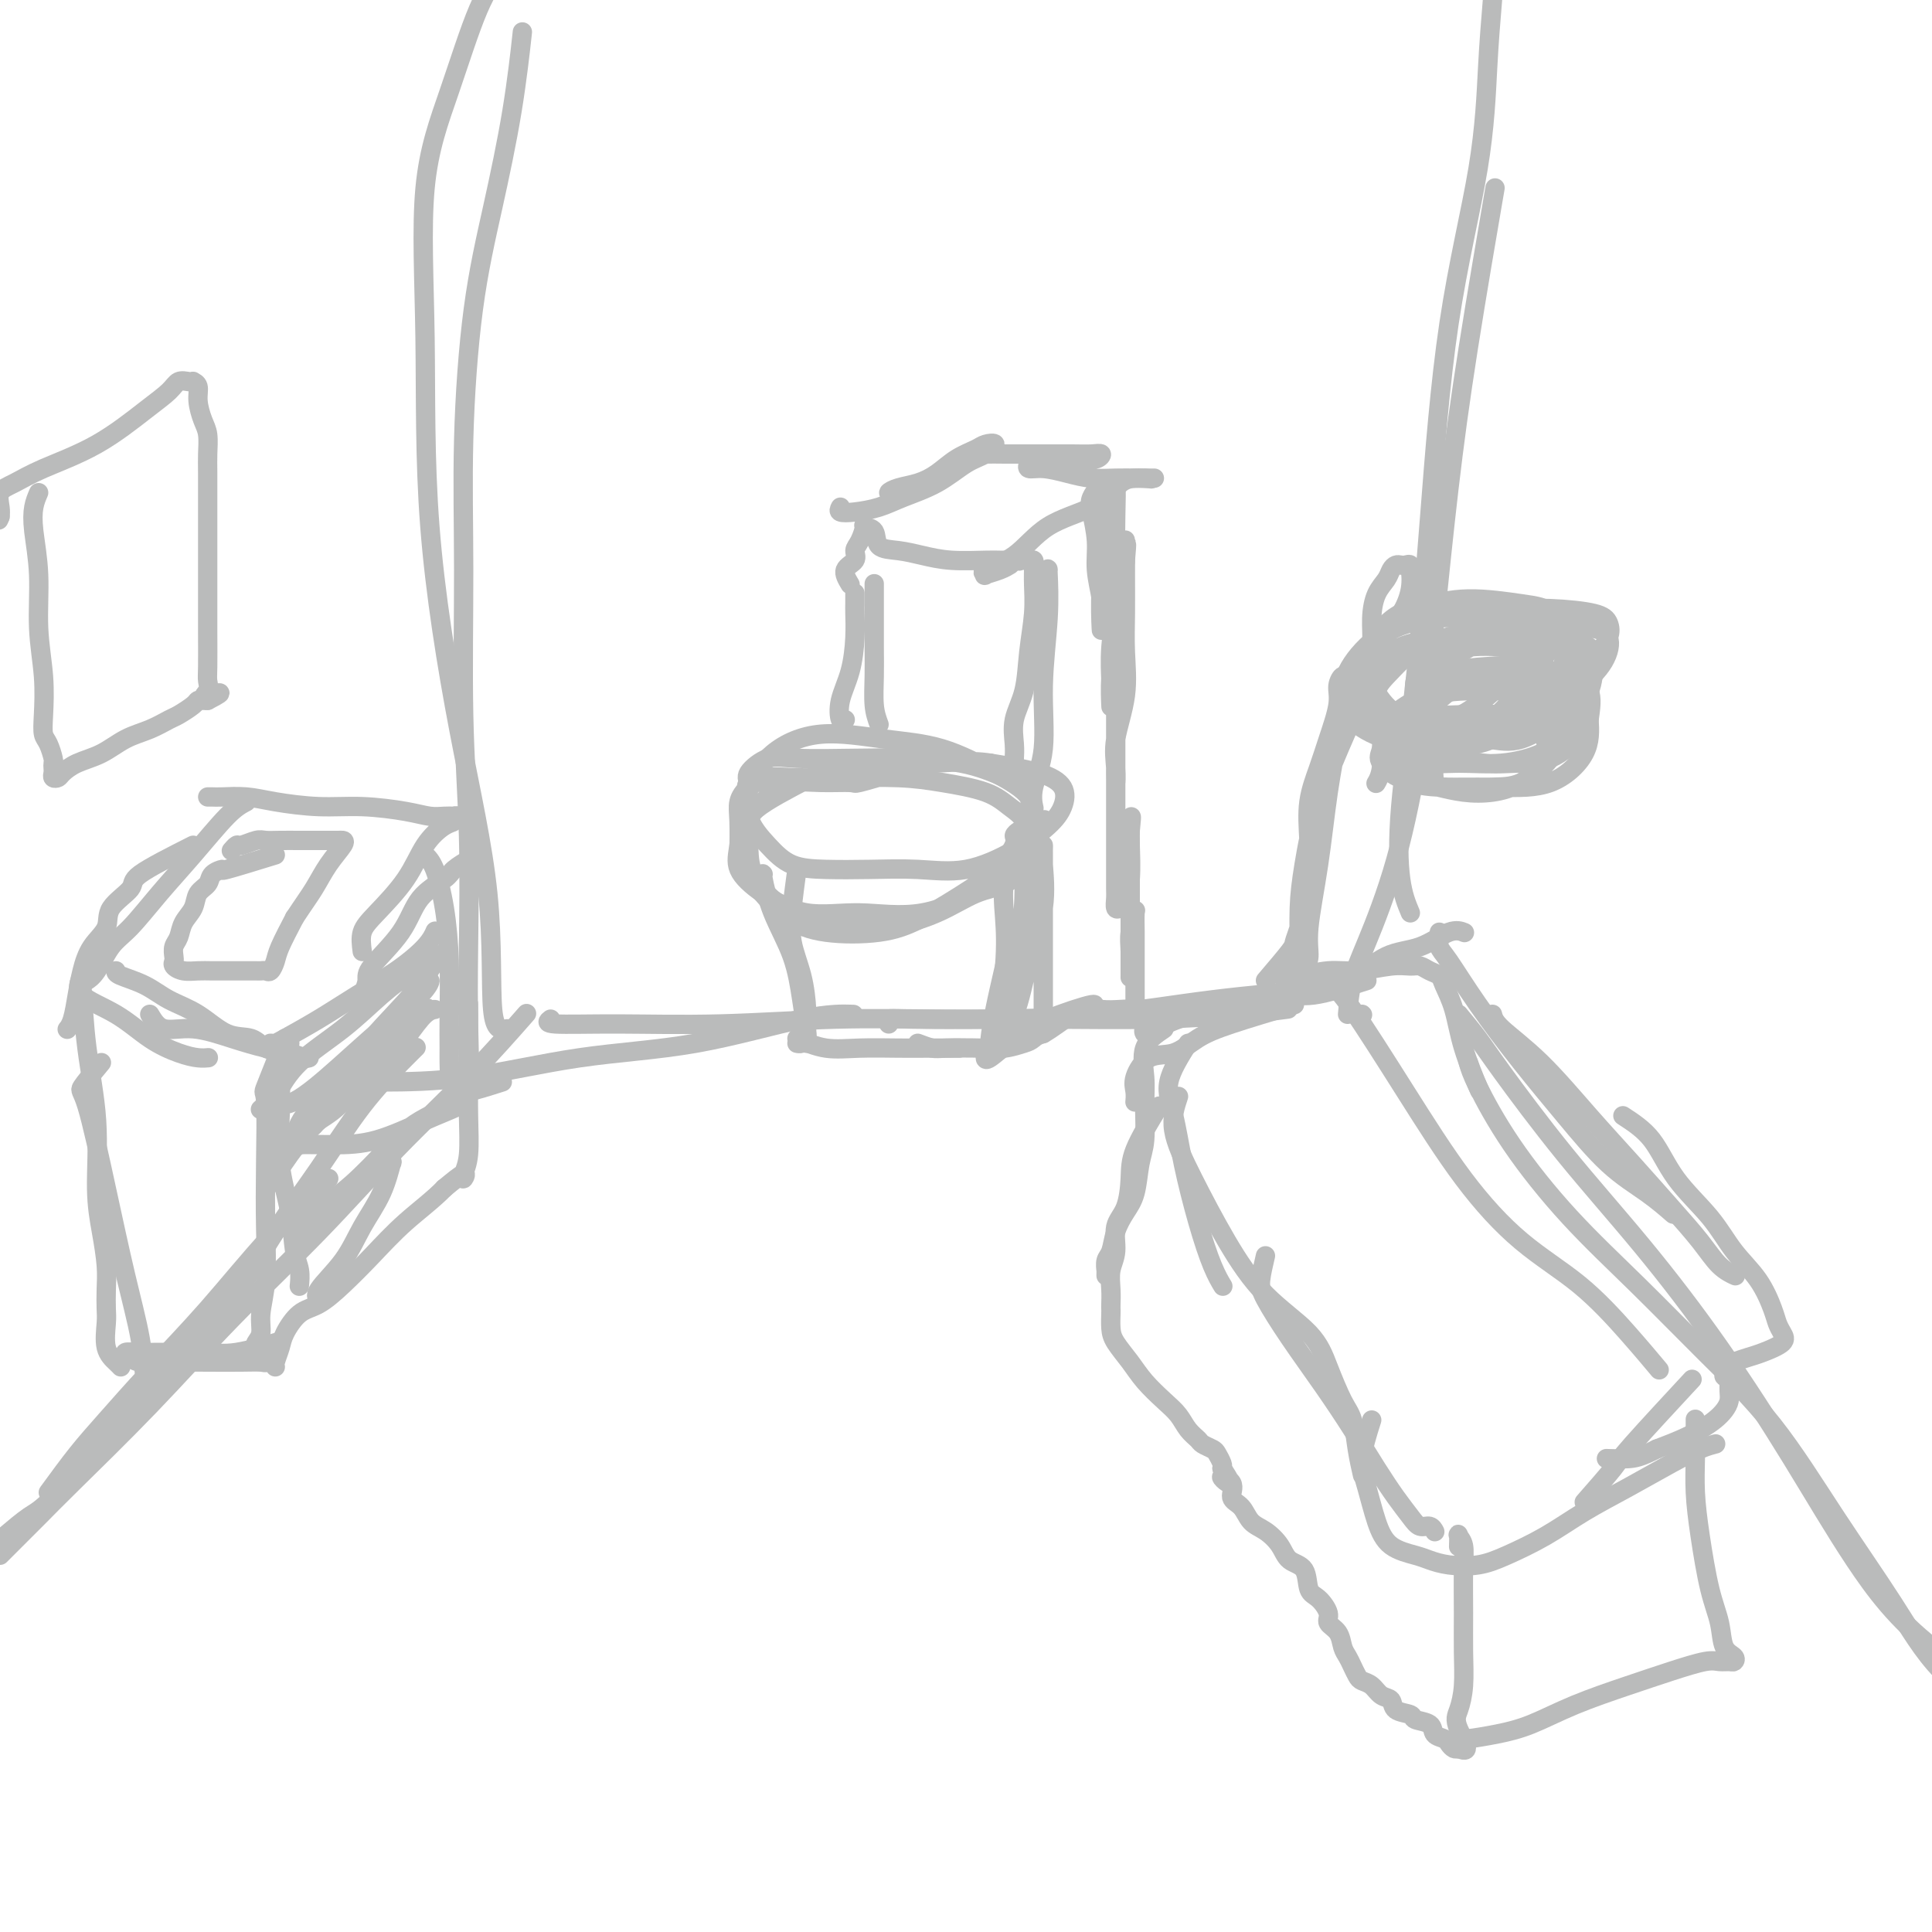 <svg viewBox='0 0 400 400' version='1.1' xmlns='http://www.w3.org/2000/svg' xmlns:xlink='http://www.w3.org/1999/xlink'><g fill='none' stroke='rgb(186,187,187)' stroke-width='4' stroke-linecap='round' stroke-linejoin='round'><path d='M10,309c2.054,-2.813 4.108,-5.625 6,-8c1.892,-2.375 3.622,-4.312 6,-7c2.378,-2.688 5.402,-6.126 9,-10c3.598,-3.874 7.768,-8.183 12,-13c4.232,-4.817 8.524,-10.143 13,-15c4.476,-4.857 9.136,-9.245 11,-11c1.864,-1.755 0.932,-0.878 0,0'/><path d='M1,318c1.827,-1.542 3.655,-3.084 5,-4c1.345,-0.916 2.208,-1.205 5,-4c2.792,-2.795 7.514,-8.096 12,-13c4.486,-4.904 8.738,-9.410 13,-14c4.262,-4.590 8.535,-9.264 12,-14c3.465,-4.736 6.123,-9.536 9,-14c2.877,-4.464 5.973,-8.594 9,-13c3.027,-4.406 5.987,-9.088 9,-13c3.013,-3.912 6.080,-7.053 8,-9c1.920,-1.947 2.691,-2.699 3,-3c0.309,-0.301 0.154,-0.150 0,0'/><path d='M0,322c2.968,-2.959 5.935,-5.918 8,-8c2.065,-2.082 3.227,-3.289 7,-7c3.773,-3.711 10.155,-9.928 16,-16c5.845,-6.072 11.151,-12.000 17,-18c5.849,-6.000 12.241,-12.072 18,-18c5.759,-5.928 10.884,-11.713 16,-17c5.116,-5.287 10.224,-10.077 15,-15c4.776,-4.923 9.222,-9.978 11,-12c1.778,-2.022 0.889,-1.011 0,0'/><path d='M71,224c1.494,-0.002 2.988,-0.003 4,0c1.012,0.003 1.541,0.011 5,0c3.459,-0.011 9.849,-0.041 17,-1c7.151,-0.959 15.063,-2.845 23,-4c7.937,-1.155 15.901,-1.578 24,-3c8.099,-1.422 16.334,-3.845 22,-5c5.666,-1.155 8.762,-1.044 10,-1c1.238,0.044 0.619,0.022 0,0'/><path d='M114,211c-0.570,0.431 -1.139,0.862 1,1c2.139,0.138 6.987,-0.016 13,0c6.013,0.016 13.190,0.201 21,0c7.810,-0.201 16.252,-0.789 24,-1c7.748,-0.211 14.802,-0.046 22,0c7.198,0.046 14.539,-0.026 22,0c7.461,0.026 15.041,0.151 22,0c6.959,-0.151 13.297,-0.579 18,-1c4.703,-0.421 7.772,-0.835 9,-1c1.228,-0.165 0.614,-0.083 0,0'/><path d='M184,212c-0.191,-0.420 -0.381,-0.840 0,-1c0.381,-0.160 1.335,-0.061 5,0c3.665,0.061 10.043,0.083 17,0c6.957,-0.083 14.494,-0.270 22,-1c7.506,-0.730 14.982,-2.004 23,-3c8.018,-0.996 16.576,-1.713 20,-2c3.424,-0.287 1.712,-0.143 0,0'/><path d='M275,202c0.226,0.673 0.453,1.346 1,2c0.547,0.654 1.416,1.290 4,5c2.584,3.710 6.885,10.496 11,17c4.115,6.504 8.046,12.728 12,18c3.954,5.272 7.933,9.592 12,13c4.067,3.408 8.224,5.903 12,9c3.776,3.097 7.170,6.795 10,10c2.830,3.205 5.094,5.916 6,7c0.906,1.084 0.453,0.542 0,0'/><path d='M304,220c0.327,1.120 0.654,2.239 2,5c1.346,2.761 3.712,7.162 7,12c3.288,4.838 7.497,10.112 12,15c4.503,4.888 9.300,9.389 14,14c4.700,4.611 9.303,9.331 14,14c4.697,4.669 9.490,9.288 14,15c4.510,5.712 8.739,12.519 13,19c4.261,6.481 8.553,12.637 12,18c3.447,5.363 6.048,9.932 10,14c3.952,4.068 9.256,7.634 12,10c2.744,2.366 2.927,3.533 3,4c0.073,0.467 0.037,0.233 0,0'/><path d='M302,210c1.416,1.717 2.833,3.434 4,5c1.167,1.566 2.085,2.982 5,7c2.915,4.018 7.828,10.639 13,17c5.172,6.361 10.605,12.462 16,19c5.395,6.538 10.752,13.512 16,21c5.248,7.488 10.386,15.489 15,23c4.614,7.511 8.703,14.532 13,21c4.297,6.468 8.801,12.383 16,18c7.199,5.617 17.092,10.935 21,15c3.908,4.065 1.831,6.876 1,8c-0.831,1.124 -0.415,0.562 0,0'/><path d='M279,210c0.230,-2.415 0.459,-4.829 1,-7c0.541,-2.171 1.393,-4.097 3,-8c1.607,-3.903 3.968,-9.782 6,-17c2.032,-7.218 3.736,-15.774 5,-24c1.264,-8.226 2.087,-16.121 3,-25c0.913,-8.879 1.915,-18.741 3,-28c1.085,-9.259 2.254,-17.916 4,-29c1.746,-11.084 4.070,-24.595 5,-30c0.930,-5.405 0.465,-2.702 0,0'/><path d='M292,189c-0.773,-1.844 -1.546,-3.687 -2,-7c-0.454,-3.313 -0.588,-8.095 0,-15c0.588,-6.905 1.898,-15.934 3,-26c1.102,-10.066 1.997,-21.168 3,-34c1.003,-12.832 2.115,-27.395 4,-40c1.885,-12.605 4.544,-23.253 6,-32c1.456,-8.747 1.710,-15.592 2,-21c0.290,-5.408 0.617,-9.379 1,-14c0.383,-4.621 0.824,-9.892 1,-12c0.176,-2.108 0.088,-1.054 0,0'/><path d='M104,224c-2.958,0.942 -5.916,1.884 -7,2c-1.084,0.116 -0.294,-0.594 0,-3c0.294,-2.406 0.093,-6.508 0,-11c-0.093,-4.492 -0.079,-9.376 0,-16c0.079,-6.624 0.222,-14.990 0,-23c-0.222,-8.010 -0.808,-15.665 -1,-25c-0.192,-9.335 0.010,-20.351 0,-30c-0.010,-9.649 -0.234,-17.933 0,-27c0.234,-9.067 0.925,-18.919 2,-27c1.075,-8.081 2.536,-14.393 4,-21c1.464,-6.607 2.933,-13.510 4,-20c1.067,-6.490 1.734,-12.569 2,-15c0.266,-2.431 0.133,-1.216 0,0'/><path d='M105,213c-1.290,0.268 -2.579,0.536 -3,-4c-0.421,-4.536 0.027,-13.874 -1,-24c-1.027,-10.126 -3.529,-21.038 -6,-34c-2.471,-12.962 -4.910,-27.974 -6,-42c-1.090,-14.026 -0.831,-27.065 -1,-39c-0.169,-11.935 -0.766,-22.764 0,-31c0.766,-8.236 2.896,-13.878 5,-20c2.104,-6.122 4.182,-12.725 6,-17c1.818,-4.275 3.377,-6.221 4,-7c0.623,-0.779 0.312,-0.389 0,0'/><path d='M185,160c-2.873,0.848 -5.745,1.696 -7,2c-1.255,0.304 -0.892,0.062 -2,0c-1.108,-0.062 -3.688,0.054 -6,0c-2.312,-0.054 -4.357,-0.277 -6,0c-1.643,0.277 -2.885,1.054 -4,2c-1.115,0.946 -2.103,2.059 -3,3c-0.897,0.941 -1.702,1.708 -2,3c-0.298,1.292 -0.087,3.110 0,5c0.087,1.890 0.052,3.853 1,6c0.948,2.147 2.880,4.476 5,6c2.120,1.524 4.428,2.241 7,3c2.572,0.759 5.409,1.561 8,2c2.591,0.439 4.935,0.515 8,0c3.065,-0.515 6.850,-1.622 10,-3c3.150,-1.378 5.667,-3.029 8,-4c2.333,-0.971 4.484,-1.264 6,-2c1.516,-0.736 2.398,-1.915 3,-3c0.602,-1.085 0.924,-2.076 1,-3c0.076,-0.924 -0.094,-1.781 0,-3c0.094,-1.219 0.453,-2.800 0,-4c-0.453,-1.200 -1.719,-2.020 -3,-3c-1.281,-0.980 -2.576,-2.118 -5,-3c-2.424,-0.882 -5.978,-1.506 -9,-2c-3.022,-0.494 -5.513,-0.859 -9,-1c-3.487,-0.141 -7.972,-0.057 -12,0c-4.028,0.057 -7.601,0.088 -10,0c-2.399,-0.088 -3.623,-0.294 -5,0c-1.377,0.294 -2.905,1.089 -4,2c-1.095,0.911 -1.756,1.938 -2,3c-0.244,1.062 -0.070,2.161 0,4c0.070,1.839 0.035,4.420 0,7'/><path d='M153,177c0.632,2.970 2.212,4.895 4,7c1.788,2.105 3.785,4.392 6,6c2.215,1.608 4.647,2.539 8,3c3.353,0.461 7.627,0.453 11,0c3.373,-0.453 5.845,-1.352 9,-3c3.155,-1.648 6.992,-4.044 10,-6c3.008,-1.956 5.186,-3.471 7,-5c1.814,-1.529 3.265,-3.071 4,-5c0.735,-1.929 0.755,-4.244 1,-6c0.245,-1.756 0.715,-2.954 0,-4c-0.715,-1.046 -2.617,-1.940 -5,-3c-2.383,-1.060 -5.248,-2.287 -9,-3c-3.752,-0.713 -8.390,-0.914 -12,-1c-3.610,-0.086 -6.192,-0.059 -10,0c-3.808,0.059 -8.841,0.149 -12,0c-3.159,-0.149 -4.443,-0.536 -6,0c-1.557,0.536 -3.388,1.996 -4,3c-0.612,1.004 -0.005,1.551 0,3c0.005,1.449 -0.593,3.800 0,6c0.593,2.200 2.377,4.249 4,6c1.623,1.751 3.083,3.204 5,4c1.917,0.796 4.289,0.934 7,1c2.711,0.066 5.762,0.058 9,0c3.238,-0.058 6.664,-0.167 10,0c3.336,0.167 6.581,0.610 10,0c3.419,-0.610 7.010,-2.275 10,-4c2.990,-1.725 5.379,-3.512 7,-5c1.621,-1.488 2.476,-2.677 3,-4c0.524,-1.323 0.718,-2.779 0,-4c-0.718,-1.221 -2.348,-2.206 -5,-3c-2.652,-0.794 -6.326,-1.397 -10,-2'/><path d='M205,158c-4.529,-0.713 -8.351,0.006 -13,0c-4.649,-0.006 -10.125,-0.737 -15,0c-4.875,0.737 -9.151,2.940 -13,5c-3.849,2.060 -7.272,3.975 -9,6c-1.728,2.025 -1.759,4.159 -2,6c-0.241,1.841 -0.690,3.387 0,5c0.690,1.613 2.518,3.292 5,5c2.482,1.708 5.616,3.444 9,4c3.384,0.556 7.018,-0.069 11,0c3.982,0.069 8.311,0.830 13,0c4.689,-0.830 9.736,-3.252 13,-6c3.264,-2.748 4.745,-5.822 6,-8c1.255,-2.178 2.285,-3.461 3,-5c0.715,-1.539 1.115,-3.333 0,-5c-1.115,-1.667 -3.746,-3.208 -7,-5c-3.254,-1.792 -7.132,-3.835 -11,-5c-3.868,-1.165 -7.727,-1.453 -12,-2c-4.273,-0.547 -8.960,-1.353 -13,-1c-4.040,0.353 -7.434,1.864 -10,4c-2.566,2.136 -4.305,4.896 -5,6c-0.695,1.104 -0.348,0.552 0,0'/><path d='M158,181c-0.119,-0.156 -0.238,-0.312 0,1c0.238,1.312 0.834,4.093 2,7c1.166,2.907 2.901,5.942 4,9c1.099,3.058 1.563,6.139 2,9c0.437,2.861 0.849,5.501 1,7c0.151,1.499 0.043,1.857 0,2c-0.043,0.143 -0.022,0.072 0,0'/><path d='M165,180c-0.370,2.752 -0.740,5.503 -1,8c-0.260,2.497 -0.409,4.738 0,7c0.409,2.262 1.375,4.543 2,7c0.625,2.457 0.910,5.089 1,7c0.090,1.911 -0.015,3.100 0,4c0.015,0.900 0.148,1.509 0,2c-0.148,0.491 -0.578,0.863 -1,1c-0.422,0.137 -0.835,0.039 -1,0c-0.165,-0.039 -0.083,-0.020 0,0'/><path d='M165,215c1.950,0.845 3.900,1.691 6,2c2.100,0.309 4.350,0.083 7,0c2.650,-0.083 5.700,-0.022 8,0c2.300,0.022 3.850,0.006 6,0c2.150,-0.006 4.900,-0.002 6,0c1.100,0.002 0.550,0.001 0,0'/><path d='M190,216c1.108,0.421 2.216,0.842 3,1c0.784,0.158 1.245,0.055 3,0c1.755,-0.055 4.803,-0.060 7,0c2.197,0.060 3.541,0.186 5,0c1.459,-0.186 3.032,-0.684 4,-1c0.968,-0.316 1.331,-0.451 2,-1c0.669,-0.549 1.643,-1.514 2,-2c0.357,-0.486 0.096,-0.493 0,-1c-0.096,-0.507 -0.026,-1.513 0,-2c0.026,-0.487 0.007,-0.455 0,-1c-0.007,-0.545 -0.002,-1.668 0,-3c0.002,-1.332 0.001,-2.874 0,-5c-0.001,-2.126 -0.000,-4.837 0,-7c0.000,-2.163 0.000,-3.778 0,-6c-0.000,-2.222 -0.001,-5.050 0,-7c0.001,-1.950 0.003,-3.023 0,-4c-0.003,-0.977 -0.010,-1.859 0,-2c0.010,-0.141 0.037,0.460 0,1c-0.037,0.540 -0.140,1.019 0,3c0.140,1.981 0.521,5.464 0,9c-0.521,3.536 -1.943,7.127 -3,11c-1.057,3.873 -1.748,8.029 -3,11c-1.252,2.971 -3.065,4.756 -4,6c-0.935,1.244 -0.991,1.947 -1,2c-0.009,0.053 0.028,-0.542 0,-1c-0.028,-0.458 -0.123,-0.777 0,-2c0.123,-1.223 0.464,-3.349 1,-6c0.536,-2.651 1.268,-5.825 2,-9'/><path d='M208,200c0.343,-4.361 0.200,-7.263 0,-10c-0.200,-2.737 -0.456,-5.310 0,-8c0.456,-2.690 1.625,-5.498 2,-7c0.375,-1.502 -0.042,-1.698 0,-2c0.042,-0.302 0.544,-0.710 1,-1c0.456,-0.290 0.864,-0.461 1,0c0.136,0.461 -0.002,1.554 0,4c0.002,2.446 0.143,6.246 0,10c-0.143,3.754 -0.571,7.462 -1,11c-0.429,3.538 -0.858,6.905 -1,9c-0.142,2.095 0.004,2.917 0,4c-0.004,1.083 -0.157,2.425 0,1c0.157,-1.425 0.624,-5.619 1,-9c0.376,-3.381 0.662,-5.950 1,-9c0.338,-3.050 0.730,-6.580 1,-10c0.270,-3.420 0.419,-6.728 1,-9c0.581,-2.272 1.595,-3.506 2,-4c0.405,-0.494 0.203,-0.247 0,0'/><path d='M175,149c-0.370,0.318 -0.740,0.636 -1,0c-0.260,-0.636 -0.409,-2.225 0,-4c0.409,-1.775 1.378,-3.737 2,-6c0.622,-2.263 0.899,-4.827 1,-7c0.101,-2.173 0.027,-3.953 0,-5c-0.027,-1.047 -0.007,-1.359 0,-2c0.007,-0.641 0.002,-1.612 0,-2c-0.002,-0.388 -0.001,-0.194 0,0'/><path d='M182,150c-0.423,-1.144 -0.845,-2.288 -1,-4c-0.155,-1.712 -0.041,-3.993 0,-6c0.041,-2.007 0.011,-3.739 0,-6c-0.011,-2.261 -0.003,-5.049 0,-7c0.003,-1.951 0.001,-3.064 0,-4c-0.001,-0.936 -0.000,-1.696 0,-2c0.000,-0.304 0.000,-0.152 0,0'/><path d='M176,121c-0.655,-1.092 -1.310,-2.185 -1,-3c0.310,-0.815 1.584,-1.353 2,-2c0.416,-0.647 -0.025,-1.402 0,-2c0.025,-0.598 0.515,-1.040 1,-2c0.485,-0.960 0.964,-2.440 1,-3c0.036,-0.560 -0.372,-0.200 0,0c0.372,0.200 1.524,0.239 2,1c0.476,0.761 0.277,2.242 1,3c0.723,0.758 2.366,0.791 4,1c1.634,0.209 3.257,0.592 5,1c1.743,0.408 3.606,0.841 6,1c2.394,0.159 5.318,0.042 7,0c1.682,-0.042 2.123,-0.011 3,0c0.877,0.011 2.192,0.003 3,0c0.808,-0.003 1.109,-0.001 1,0c-0.109,0.001 -0.627,0.000 -1,0c-0.373,-0.000 -0.600,-0.000 -1,0c-0.400,0.000 -0.971,0.000 -1,0c-0.029,-0.000 0.486,-0.000 1,0'/><path d='M209,116c3.675,0.310 1.363,0.086 1,0c-0.363,-0.086 1.223,-0.035 2,0c0.777,0.035 0.744,0.055 1,0c0.256,-0.055 0.802,-0.184 1,0c0.198,0.184 0.050,0.682 0,1c-0.050,0.318 -0.001,0.457 0,1c0.001,0.543 -0.046,1.491 0,3c0.046,1.509 0.184,3.580 0,6c-0.184,2.420 -0.690,5.191 -1,8c-0.310,2.809 -0.423,5.656 -1,8c-0.577,2.344 -1.619,4.183 -2,6c-0.381,1.817 -0.102,3.611 0,5c0.102,1.389 0.028,2.374 0,3c-0.028,0.626 -0.008,0.893 0,1c0.008,0.107 0.004,0.053 0,0'/><path d='M217,118c-0.035,-0.262 -0.069,-0.525 0,1c0.069,1.525 0.243,4.836 0,9c-0.243,4.164 -0.902,9.179 -1,14c-0.098,4.821 0.366,9.447 0,13c-0.366,3.553 -1.560,6.034 -2,8c-0.440,1.966 -0.126,3.419 0,4c0.126,0.581 0.063,0.291 0,0'/><path d='M174,105c-0.216,0.404 -0.433,0.808 0,1c0.433,0.192 1.515,0.171 3,0c1.485,-0.171 3.373,-0.492 5,-1c1.627,-0.508 2.991,-1.201 5,-2c2.009,-0.799 4.661,-1.703 7,-3c2.339,-1.297 4.363,-2.986 6,-4c1.637,-1.014 2.886,-1.353 4,-2c1.114,-0.647 2.094,-1.604 2,-2c-0.094,-0.396 -1.263,-0.233 -2,0c-0.737,0.233 -1.044,0.534 -2,1c-0.956,0.466 -2.562,1.095 -4,2c-1.438,0.905 -2.708,2.085 -4,3c-1.292,0.915 -2.607,1.564 -4,2c-1.393,0.436 -2.863,0.659 -4,1c-1.137,0.341 -1.940,0.798 -2,1c-0.060,0.202 0.623,0.147 2,0c1.377,-0.147 3.448,-0.386 5,-1c1.552,-0.614 2.586,-1.604 3,-2c0.414,-0.396 0.207,-0.198 0,0'/><path d='M204,93c-0.441,0.423 -0.883,0.845 -1,1c-0.117,0.155 0.089,0.041 1,0c0.911,-0.041 2.526,-0.011 4,0c1.474,0.011 2.805,0.002 4,0c1.195,-0.002 2.252,0.003 4,0c1.748,-0.003 4.187,-0.015 6,0c1.813,0.015 2.998,0.055 4,0c1.002,-0.055 1.819,-0.207 2,0c0.181,0.207 -0.273,0.774 -1,1c-0.727,0.226 -1.725,0.112 -3,0c-1.275,-0.112 -2.827,-0.222 -4,0c-1.173,0.222 -1.967,0.777 -3,1c-1.033,0.223 -2.304,0.115 -3,0c-0.696,-0.115 -0.817,-0.237 -1,0c-0.183,0.237 -0.430,0.834 0,1c0.430,0.166 1.536,-0.099 3,0c1.464,0.099 3.285,0.562 5,1c1.715,0.438 3.324,0.849 5,1c1.676,0.151 3.420,0.040 5,0c1.580,-0.040 2.995,-0.011 4,0c1.005,0.011 1.601,0.003 2,0c0.399,-0.003 0.602,-0.001 1,0c0.398,0.001 0.992,0.000 1,0c0.008,-0.000 -0.569,-0.000 -1,0c-0.431,0.000 -0.715,0.000 -1,0'/><path d='M237,99c3.300,0.396 0.048,-0.112 -2,0c-2.048,0.112 -2.894,0.846 -4,2c-1.106,1.154 -2.474,2.730 -5,4c-2.526,1.270 -6.210,2.236 -9,4c-2.790,1.764 -4.686,4.326 -7,6c-2.314,1.674 -5.047,2.459 -6,3c-0.953,0.541 -0.125,0.838 0,1c0.125,0.162 -0.451,0.188 0,0c0.451,-0.188 1.929,-0.589 3,-1c1.071,-0.411 1.735,-0.832 2,-1c0.265,-0.168 0.133,-0.084 0,0'/><path d='M228,100c-0.813,1.073 -1.626,2.146 -2,3c-0.374,0.854 -0.311,1.489 0,3c0.311,1.511 0.868,3.898 1,6c0.132,2.102 -0.160,3.918 0,6c0.160,2.082 0.774,4.429 1,6c0.226,1.571 0.065,2.366 0,3c-0.065,0.634 -0.032,1.108 0,2c0.032,0.892 0.064,2.203 0,1c-0.064,-1.203 -0.224,-4.920 0,-8c0.224,-3.080 0.831,-5.523 1,-8c0.169,-2.477 -0.098,-4.988 0,-7c0.098,-2.012 0.563,-3.526 1,-5c0.437,-1.474 0.845,-2.907 1,-2c0.155,0.907 0.056,4.153 0,7c-0.056,2.847 -0.068,5.294 0,8c0.068,2.706 0.214,5.672 0,9c-0.214,3.328 -0.790,7.019 -1,10c-0.210,2.981 -0.053,5.252 0,7c0.053,1.748 0.003,2.974 0,4c-0.003,1.026 0.041,1.852 0,1c-0.041,-0.852 -0.166,-3.383 0,-6c0.166,-2.617 0.621,-5.320 1,-8c0.379,-2.680 0.680,-5.337 1,-8c0.320,-2.663 0.660,-5.331 1,-8'/><path d='M233,116c0.464,-5.019 0.124,-3.066 0,-3c-0.124,0.066 -0.031,-1.753 0,-1c0.031,0.753 0.001,4.080 0,7c-0.001,2.920 0.028,5.435 0,8c-0.028,2.565 -0.113,5.182 0,8c0.113,2.818 0.422,5.837 0,9c-0.422,3.163 -1.577,6.469 -2,9c-0.423,2.531 -0.113,4.287 0,6c0.113,1.713 0.030,3.383 0,3c-0.030,-0.383 -0.008,-2.819 0,-5c0.008,-2.181 0.002,-4.106 0,-6c-0.002,-1.894 -0.001,-3.756 0,-5c0.001,-1.244 0.000,-1.871 0,-2c-0.000,-0.129 -0.000,0.241 0,1c0.000,0.759 0.000,1.906 0,4c-0.000,2.094 -0.000,5.135 0,8c0.000,2.865 0.000,5.554 0,8c-0.000,2.446 -0.001,4.649 0,7c0.001,2.351 0.003,4.851 0,7c-0.003,2.149 -0.012,3.949 0,5c0.012,1.051 0.046,1.355 0,2c-0.046,0.645 -0.170,1.631 0,2c0.170,0.369 0.634,0.121 1,0c0.366,-0.121 0.634,-0.115 1,-1c0.366,-0.885 0.830,-2.660 1,-5c0.170,-2.340 0.046,-5.245 0,-7c-0.046,-1.755 -0.013,-2.358 0,-3c0.013,-0.642 0.007,-1.321 0,-2'/><path d='M234,170c0.464,-2.398 0.124,0.607 0,2c-0.124,1.393 -0.033,1.173 0,3c0.033,1.827 0.009,5.700 0,9c-0.009,3.300 -0.002,6.027 0,8c0.002,1.973 0.001,3.192 0,5c-0.001,1.808 -0.001,4.204 0,5c0.001,0.796 0.004,-0.007 0,0c-0.004,0.007 -0.015,0.825 0,0c0.015,-0.825 0.057,-3.295 0,-5c-0.057,-1.705 -0.211,-2.647 0,-4c0.211,-1.353 0.789,-3.116 1,-4c0.211,-0.884 0.057,-0.888 0,0c-0.057,0.888 -0.015,2.670 0,4c0.015,1.330 0.003,2.210 0,4c-0.003,1.790 0.001,4.490 0,6c-0.001,1.510 -0.009,1.830 0,3c0.009,1.170 0.033,3.190 0,4c-0.033,0.810 -0.124,0.411 0,0c0.124,-0.411 0.463,-0.833 0,-1c-0.463,-0.167 -1.730,-0.077 -3,0c-1.270,0.077 -2.545,0.141 -4,0c-1.455,-0.141 -3.092,-0.488 -5,0c-1.908,0.488 -4.089,1.811 -6,3c-1.911,1.189 -3.553,2.243 -5,3c-1.447,0.757 -2.699,1.216 -2,1c0.699,-0.216 3.350,-1.108 6,-2'/><path d='M216,214c1.845,-1.026 4.456,-3.091 6,-4c1.544,-0.909 2.021,-0.663 3,-1c0.979,-0.337 2.458,-1.257 1,-1c-1.458,0.257 -5.855,1.690 -9,3c-3.145,1.310 -5.039,2.495 -7,4c-1.961,1.505 -3.990,3.328 -5,4c-1.010,0.672 -1.003,0.192 -1,0c0.003,-0.192 0.001,-0.096 0,0'/><path d='M51,166c-1.069,0.554 -2.138,1.108 -4,3c-1.862,1.892 -4.519,5.123 -7,8c-2.481,2.877 -4.788,5.402 -7,8c-2.212,2.598 -4.330,5.271 -6,7c-1.670,1.729 -2.891,2.515 -4,4c-1.109,1.485 -2.106,3.669 -3,5c-0.894,1.331 -1.684,1.809 -2,2c-0.316,0.191 -0.158,0.096 0,0'/><path d='M40,175c-4.541,2.291 -9.083,4.583 -11,6c-1.917,1.417 -1.210,1.960 -2,3c-0.790,1.040 -3.076,2.576 -4,4c-0.924,1.424 -0.485,2.734 -1,4c-0.515,1.266 -1.984,2.486 -3,4c-1.016,1.514 -1.579,3.320 -2,5c-0.421,1.680 -0.701,3.234 -1,5c-0.299,1.766 -0.619,3.745 -1,5c-0.381,1.255 -0.823,1.787 -1,2c-0.177,0.213 -0.088,0.106 0,0'/><path d='M17,202c-0.622,1.367 -1.243,2.734 0,4c1.243,1.266 4.351,2.430 7,4c2.649,1.570 4.840,3.545 7,5c2.160,1.455 4.290,2.390 6,3c1.710,0.610 2.999,0.895 4,1c1.001,0.105 1.715,0.030 2,0c0.285,-0.030 0.143,-0.015 0,0'/><path d='M24,201c-0.030,0.271 -0.060,0.542 1,1c1.060,0.458 3.211,1.101 5,2c1.789,0.899 3.216,2.052 5,3c1.784,0.948 3.923,1.692 6,3c2.077,1.308 4.091,3.181 6,4c1.909,0.819 3.713,0.584 5,1c1.287,0.416 2.056,1.483 3,2c0.944,0.517 2.062,0.485 3,1c0.938,0.515 1.697,1.576 2,2c0.303,0.424 0.152,0.212 0,0'/><path d='M31,210c0.784,1.314 1.567,2.628 3,3c1.433,0.372 3.515,-0.198 6,0c2.485,0.198 5.374,1.163 8,2c2.626,0.837 4.991,1.545 7,2c2.009,0.455 3.662,0.658 5,1c1.338,0.342 2.360,0.823 3,1c0.640,0.177 0.897,0.051 1,0c0.103,-0.051 0.051,-0.025 0,0'/><path d='M56,216c0.358,0.024 0.716,0.048 1,0c0.284,-0.048 0.496,-0.169 2,-1c1.504,-0.831 4.302,-2.374 7,-4c2.698,-1.626 5.298,-3.336 8,-5c2.702,-1.664 5.508,-3.281 8,-5c2.492,-1.719 4.671,-3.540 6,-5c1.329,-1.460 1.808,-2.560 2,-3c0.192,-0.440 0.096,-0.220 0,0'/><path d='M75,206c0.469,-1.092 0.938,-2.183 1,-3c0.062,-0.817 -0.284,-1.359 1,-3c1.284,-1.641 4.197,-4.380 6,-7c1.803,-2.620 2.494,-5.119 4,-7c1.506,-1.881 3.826,-3.143 5,-4c1.174,-0.857 1.201,-1.308 2,-2c0.799,-0.692 2.371,-1.626 3,-2c0.629,-0.374 0.314,-0.187 0,0'/><path d='M75,197c-0.183,-1.401 -0.365,-2.803 0,-4c0.365,-1.197 1.279,-2.190 3,-4c1.721,-1.810 4.250,-4.436 6,-7c1.750,-2.564 2.722,-5.065 4,-7c1.278,-1.935 2.862,-3.303 4,-4c1.138,-0.697 1.830,-0.723 2,-1c0.170,-0.277 -0.183,-0.806 0,-1c0.183,-0.194 0.903,-0.055 1,0c0.097,0.055 -0.428,0.025 -1,0c-0.572,-0.025 -1.191,-0.044 -2,0c-0.809,0.044 -1.808,0.153 -3,0c-1.192,-0.153 -2.579,-0.567 -5,-1c-2.421,-0.433 -5.878,-0.887 -9,-1c-3.122,-0.113 -5.911,0.113 -9,0c-3.089,-0.113 -6.478,-0.566 -9,-1c-2.522,-0.434 -4.179,-0.848 -6,-1c-1.821,-0.152 -3.808,-0.041 -5,0c-1.192,0.041 -1.590,0.011 -2,0c-0.410,-0.011 -0.831,-0.003 -1,0c-0.169,0.003 -0.084,0.002 0,0'/><path d='M19,200c-0.832,0.774 -1.663,1.548 -2,2c-0.337,0.452 -0.178,0.583 0,3c0.178,2.417 0.377,7.121 1,12c0.623,4.879 1.669,9.932 2,15c0.331,5.068 -0.055,10.152 0,14c0.055,3.848 0.551,6.460 1,9c0.449,2.540 0.851,5.008 1,7c0.149,1.992 0.047,3.507 0,5c-0.047,1.493 -0.037,2.964 0,4c0.037,1.036 0.101,1.637 0,3c-0.101,1.363 -0.367,3.489 0,5c0.367,1.511 1.368,2.407 2,3c0.632,0.593 0.895,0.884 1,1c0.105,0.116 0.053,0.058 0,0'/><path d='M21,220c-1.709,2.054 -3.418,4.108 -4,5c-0.582,0.892 -0.038,0.622 1,4c1.038,3.378 2.569,10.404 4,17c1.431,6.596 2.762,12.762 4,18c1.238,5.238 2.384,9.547 3,13c0.616,3.453 0.701,6.049 1,8c0.299,1.951 0.811,3.256 1,4c0.189,0.744 0.054,0.927 0,1c-0.054,0.073 -0.027,0.037 0,0'/><path d='M60,216c-0.841,1.386 -1.683,2.773 -2,4c-0.317,1.227 -0.110,2.296 0,4c0.110,1.704 0.124,4.045 0,7c-0.124,2.955 -0.387,6.526 0,10c0.387,3.474 1.424,6.851 2,10c0.576,3.149 0.690,6.071 1,8c0.310,1.929 0.814,2.866 1,4c0.186,1.134 0.053,2.467 0,3c-0.053,0.533 -0.027,0.267 0,0'/><path d='M59,215c-1.690,4.196 -3.380,8.392 -4,10c-0.620,1.608 -0.170,0.628 0,3c0.170,2.372 0.061,8.095 0,13c-0.061,4.905 -0.073,8.992 0,13c0.073,4.008 0.230,7.939 0,11c-0.230,3.061 -0.846,5.254 -1,7c-0.154,1.746 0.154,3.046 0,4c-0.154,0.954 -0.771,1.561 -1,2c-0.229,0.439 -0.071,0.710 0,1c0.071,0.290 0.056,0.600 0,1c-0.056,0.400 -0.154,0.892 0,1c0.154,0.108 0.561,-0.167 1,0c0.439,0.167 0.910,0.777 1,1c0.090,0.223 -0.200,0.061 -1,0c-0.800,-0.061 -2.111,-0.019 -4,0c-1.889,0.019 -4.355,0.015 -7,0c-2.645,-0.015 -5.470,-0.043 -8,0c-2.530,0.043 -4.764,0.155 -6,0c-1.236,-0.155 -1.475,-0.577 -2,-1c-0.525,-0.423 -1.337,-0.845 -1,-1c0.337,-0.155 1.821,-0.042 3,0c1.179,0.042 2.051,0.012 4,0c1.949,-0.012 4.974,-0.006 8,0'/><path d='M41,280c3.655,0.119 5.292,0.417 8,0c2.708,-0.417 6.488,-1.548 8,-2c1.512,-0.452 0.756,-0.226 0,0'/><path d='M88,177c0.649,0.620 1.298,1.240 2,3c0.702,1.760 1.456,4.658 2,8c0.544,3.342 0.878,7.126 1,11c0.122,3.874 0.031,7.836 0,11c-0.031,3.164 -0.003,5.530 0,7c0.003,1.470 -0.020,2.046 0,3c0.020,0.954 0.082,2.287 0,3c-0.082,0.713 -0.309,0.805 0,1c0.309,0.195 1.155,0.491 2,0c0.845,-0.491 1.691,-1.771 2,-3c0.309,-1.229 0.083,-2.409 0,-4c-0.083,-1.591 -0.022,-3.594 0,-5c0.022,-1.406 0.006,-2.214 0,-3c-0.006,-0.786 -0.001,-1.551 0,-1c0.001,0.551 -0.003,2.416 0,5c0.003,2.584 0.014,5.885 0,9c-0.014,3.115 -0.053,6.044 0,9c0.053,2.956 0.199,5.938 0,8c-0.199,2.062 -0.744,3.202 -1,4c-0.256,0.798 -0.223,1.253 0,1c0.223,-0.253 0.635,-1.215 0,-1c-0.635,0.215 -2.318,1.608 -4,3'/><path d='M92,246c-2.240,2.325 -5.341,4.637 -8,7c-2.659,2.363 -4.877,4.775 -7,7c-2.123,2.225 -4.151,4.261 -6,6c-1.849,1.739 -3.518,3.180 -5,4c-1.482,0.820 -2.775,1.018 -4,2c-1.225,0.982 -2.381,2.746 -3,4c-0.619,1.254 -0.702,1.996 -1,3c-0.298,1.004 -0.811,2.270 -1,3c-0.189,0.730 -0.054,0.923 0,1c0.054,0.077 0.027,0.039 0,0'/><path d='M8,102c-0.390,0.903 -0.780,1.806 -1,3c-0.220,1.194 -0.269,2.679 0,5c0.269,2.321 0.856,5.480 1,9c0.144,3.520 -0.155,7.403 0,11c0.155,3.597 0.763,6.908 1,10c0.237,3.092 0.102,5.966 0,8c-0.102,2.034 -0.171,3.227 0,4c0.171,0.773 0.582,1.124 1,2c0.418,0.876 0.843,2.277 1,3c0.157,0.723 0.045,0.769 0,1c-0.045,0.231 -0.024,0.648 0,1c0.024,0.352 0.052,0.638 0,1c-0.052,0.362 -0.185,0.800 0,1c0.185,0.200 0.688,0.163 1,0c0.312,-0.163 0.435,-0.452 1,-1c0.565,-0.548 1.573,-1.355 3,-2c1.427,-0.645 3.273,-1.127 5,-2c1.727,-0.873 3.335,-2.135 5,-3c1.665,-0.865 3.388,-1.332 5,-2c1.612,-0.668 3.114,-1.538 4,-2c0.886,-0.462 1.154,-0.516 2,-1c0.846,-0.484 2.268,-1.398 3,-2c0.732,-0.602 0.774,-0.893 1,-1c0.226,-0.107 0.636,-0.031 1,0c0.364,0.031 0.682,0.015 1,0'/><path d='M43,145c4.950,-2.512 1.326,-1.292 0,-1c-1.326,0.292 -0.355,-0.345 0,-1c0.355,-0.655 0.095,-1.330 0,-2c-0.095,-0.670 -0.026,-1.337 0,-3c0.026,-1.663 0.007,-4.321 0,-7c-0.007,-2.679 -0.002,-5.377 0,-8c0.002,-2.623 0.001,-5.171 0,-8c-0.001,-2.829 -0.003,-5.939 0,-9c0.003,-3.061 0.011,-6.072 0,-8c-0.011,-1.928 -0.040,-2.772 0,-4c0.040,-1.228 0.150,-2.841 0,-4c-0.150,-1.159 -0.562,-1.866 -1,-3c-0.438,-1.134 -0.904,-2.696 -1,-4c-0.096,-1.304 0.178,-2.351 0,-3c-0.178,-0.649 -0.809,-0.901 -1,-1c-0.191,-0.099 0.057,-0.046 0,0c-0.057,0.046 -0.418,0.083 -1,0c-0.582,-0.083 -1.386,-0.287 -2,0c-0.614,0.287 -1.038,1.064 -2,2c-0.962,0.936 -2.461,2.031 -5,4c-2.539,1.969 -6.116,4.810 -10,7c-3.884,2.190 -8.074,3.728 -11,5c-2.926,1.272 -4.588,2.279 -6,3c-1.412,0.721 -2.572,1.156 -3,2c-0.428,0.844 -0.122,2.098 0,3c0.122,0.902 0.061,1.451 0,2'/><path d='M0,107c-0.500,1.167 -0.250,0.583 0,0'/><path d='M57,243c-0.738,1.350 -1.476,2.700 -1,2c0.476,-0.700 2.167,-3.449 4,-6c1.833,-2.551 3.809,-4.905 6,-7c2.191,-2.095 4.598,-3.933 7,-6c2.402,-2.067 4.801,-4.364 7,-6c2.199,-1.636 4.200,-2.610 5,-3c0.800,-0.390 0.400,-0.195 0,0'/><path d='M65,233c-1.079,-0.259 -2.158,-0.518 -2,-1c0.158,-0.482 1.554,-1.187 3,-2c1.446,-0.813 2.942,-1.735 5,-3c2.058,-1.265 4.677,-2.874 7,-5c2.323,-2.126 4.349,-4.768 6,-7c1.651,-2.232 2.928,-4.055 4,-5c1.072,-0.945 1.941,-1.012 2,-1c0.059,0.012 -0.690,0.104 -1,0c-0.310,-0.104 -0.181,-0.405 -1,0c-0.819,0.405 -2.585,1.515 -4,3c-1.415,1.485 -2.480,3.346 -4,5c-1.520,1.654 -3.494,3.102 -5,5c-1.506,1.898 -2.545,4.246 -4,6c-1.455,1.754 -3.325,2.913 -5,4c-1.675,1.087 -3.156,2.101 -4,3c-0.844,0.899 -1.052,1.682 -1,1c0.052,-0.682 0.363,-2.828 2,-5c1.637,-2.172 4.601,-4.370 7,-7c2.399,-2.630 4.233,-5.692 7,-9c2.767,-3.308 6.466,-6.863 9,-10c2.534,-3.137 3.904,-5.857 5,-7c1.096,-1.143 1.918,-0.710 1,0c-0.918,0.710 -3.575,1.696 -6,3c-2.425,1.304 -4.619,2.927 -7,5c-2.381,2.073 -4.949,4.597 -8,7c-3.051,2.403 -6.586,4.687 -9,7c-2.414,2.313 -3.707,4.657 -5,7'/><path d='M57,227c-5.513,4.736 -2.295,2.076 -1,1c1.295,-1.076 0.669,-0.567 1,0c0.331,0.567 1.620,1.191 4,0c2.380,-1.191 5.850,-4.197 9,-7c3.150,-2.803 5.980,-5.404 9,-8c3.020,-2.596 6.231,-5.186 8,-7c1.769,-1.814 2.097,-2.852 2,-3c-0.097,-0.148 -0.618,0.594 -1,1c-0.382,0.406 -0.626,0.475 -2,2c-1.374,1.525 -3.880,4.507 -6,7c-2.120,2.493 -3.855,4.496 -6,7c-2.145,2.504 -4.699,5.508 -7,8c-2.301,2.492 -4.350,4.471 -5,6c-0.650,1.529 0.098,2.607 0,3c-0.098,0.393 -1.044,0.099 0,0c1.044,-0.099 4.077,-0.005 7,0c2.923,0.005 5.736,-0.079 9,-1c3.264,-0.921 6.981,-2.679 10,-4c3.019,-1.321 5.341,-2.206 7,-3c1.659,-0.794 2.654,-1.498 1,-1c-1.654,0.498 -5.955,2.197 -9,4c-3.045,1.803 -4.832,3.709 -7,6c-2.168,2.291 -4.718,4.968 -7,7c-2.282,2.032 -4.296,3.421 -6,5c-1.704,1.579 -3.097,3.350 -4,4c-0.903,0.650 -1.317,0.180 -1,0c0.317,-0.180 1.363,-0.069 2,0c0.637,0.069 0.864,0.095 2,-1c1.136,-1.095 3.182,-3.313 5,-5c1.818,-1.687 3.409,-2.844 5,-4'/><path d='M76,244c2.861,-2.246 3.514,-2.862 4,-3c0.486,-0.138 0.803,0.201 1,0c0.197,-0.201 0.272,-0.941 0,0c-0.272,0.941 -0.892,3.562 -2,6c-1.108,2.438 -2.703,4.692 -4,7c-1.297,2.308 -2.295,4.671 -4,7c-1.705,2.329 -4.117,4.624 -5,6c-0.883,1.376 -0.238,1.832 0,2c0.238,0.168 0.068,0.048 0,0c-0.068,-0.048 -0.034,-0.024 0,0'/><path d='M57,177c-4.170,1.285 -8.340,2.570 -10,3c-1.660,0.430 -0.811,0.005 -1,0c-0.189,-0.005 -1.416,0.410 -2,1c-0.584,0.590 -0.523,1.355 -1,2c-0.477,0.645 -1.490,1.170 -2,2c-0.510,0.830 -0.515,1.966 -1,3c-0.485,1.034 -1.450,1.965 -2,3c-0.550,1.035 -0.685,2.175 -1,3c-0.315,0.825 -0.811,1.335 -1,2c-0.189,0.665 -0.069,1.485 0,2c0.069,0.515 0.089,0.727 0,1c-0.089,0.273 -0.288,0.609 0,1c0.288,0.391 1.064,0.837 2,1c0.936,0.163 2.033,0.044 3,0c0.967,-0.044 1.803,-0.012 3,0c1.197,0.012 2.755,0.003 4,0c1.245,-0.003 2.179,0.001 3,0c0.821,-0.001 1.530,-0.006 2,0c0.470,0.006 0.702,0.023 1,0c0.298,-0.023 0.663,-0.086 1,0c0.337,0.086 0.647,0.322 1,0c0.353,-0.322 0.749,-1.202 1,-2c0.251,-0.798 0.357,-1.514 1,-3c0.643,-1.486 1.821,-3.743 3,-6'/><path d='M61,190c1.855,-2.818 2.993,-4.363 4,-6c1.007,-1.637 1.882,-3.367 3,-5c1.118,-1.633 2.480,-3.170 3,-4c0.520,-0.830 0.198,-0.955 0,-1c-0.198,-0.045 -0.272,-0.012 -1,0c-0.728,0.012 -2.110,0.004 -3,0c-0.890,-0.004 -1.287,-0.002 -2,0c-0.713,0.002 -1.743,0.005 -3,0c-1.257,-0.005 -2.742,-0.016 -4,0c-1.258,0.016 -2.288,0.061 -3,0c-0.712,-0.061 -1.105,-0.226 -2,0c-0.895,0.226 -2.291,0.844 -3,1c-0.709,0.156 -0.729,-0.150 -1,0c-0.271,0.150 -0.792,0.757 -1,1c-0.208,0.243 -0.104,0.121 0,0'/><path d='M282,210c0.000,0.000 0.100,0.100 0.1,0.1'/><path d='M283,203c-4.081,1.313 -8.162,2.627 -11,3c-2.838,0.373 -4.434,-0.193 -7,0c-2.566,0.193 -6.103,1.147 -9,2c-2.897,0.853 -5.156,1.605 -7,2c-1.844,0.395 -3.275,0.431 -5,1c-1.725,0.569 -3.744,1.669 -5,2c-1.256,0.331 -1.749,-0.107 -2,0c-0.251,0.107 -0.260,0.760 0,1c0.260,0.240 0.789,0.069 1,0c0.211,-0.069 0.106,-0.034 0,0'/><path d='M268,208c-4.819,1.441 -9.639,2.882 -13,4c-3.361,1.118 -5.265,1.913 -7,3c-1.735,1.087 -3.302,2.467 -5,3c-1.698,0.533 -3.527,0.220 -5,1c-1.473,0.780 -2.591,2.652 -3,4c-0.409,1.348 -0.110,2.171 0,3c0.110,0.829 0.031,1.666 0,2c-0.031,0.334 -0.016,0.167 0,0'/><path d='M246,216c-1.762,2.812 -3.524,5.623 -4,8c-0.476,2.377 0.335,4.319 1,7c0.665,2.681 1.184,6.102 2,10c0.816,3.898 1.930,8.271 3,12c1.070,3.729 2.096,6.812 3,9c0.904,2.188 1.687,3.482 2,4c0.313,0.518 0.157,0.259 0,0'/><path d='M244,227c-0.711,2.145 -1.421,4.291 -1,7c0.421,2.709 1.974,5.982 4,10c2.026,4.018 4.524,8.781 7,13c2.476,4.219 4.929,7.893 8,11c3.071,3.107 6.759,5.645 9,8c2.241,2.355 3.035,4.527 4,7c0.965,2.473 2.101,5.248 3,7c0.899,1.752 1.561,2.480 2,4c0.439,1.520 0.657,3.832 1,6c0.343,2.168 0.812,4.191 1,5c0.188,0.809 0.094,0.405 0,0'/><path d='M262,260c-0.430,1.837 -0.861,3.675 -1,5c-0.139,1.325 0.013,2.138 1,4c0.987,1.862 2.809,4.773 5,8c2.191,3.227 4.751,6.769 7,10c2.249,3.231 4.188,6.152 6,9c1.812,2.848 3.497,5.624 5,8c1.503,2.376 2.823,4.353 4,6c1.177,1.647 2.210,2.963 3,4c0.790,1.037 1.335,1.793 2,2c0.665,0.207 1.448,-0.137 2,0c0.552,0.137 0.872,0.753 1,1c0.128,0.247 0.064,0.123 0,0'/><path d='M284,294c-0.913,2.877 -1.825,5.755 -2,8c-0.175,2.245 0.389,3.858 1,6c0.611,2.142 1.270,4.812 2,7c0.730,2.188 1.531,3.894 3,5c1.469,1.106 3.607,1.612 5,2c1.393,0.388 2.040,0.657 3,1c0.960,0.343 2.234,0.760 4,1c1.766,0.240 4.023,0.302 6,0c1.977,-0.302 3.675,-0.969 6,-2c2.325,-1.031 5.276,-2.426 8,-4c2.724,-1.574 5.221,-3.325 8,-5c2.779,-1.675 5.841,-3.272 9,-5c3.159,-1.728 6.414,-3.587 9,-5c2.586,-1.413 4.504,-2.380 6,-3c1.496,-0.620 2.570,-0.891 3,-1c0.430,-0.109 0.215,-0.054 0,0'/><path d='M328,311c2.411,-2.750 4.821,-5.500 6,-7c1.179,-1.500 1.125,-1.750 4,-5c2.875,-3.250 8.679,-9.500 11,-12c2.321,-2.500 1.161,-1.250 0,0'/><path d='M241,213c-1.692,1.144 -3.385,2.288 -4,4c-0.615,1.712 -0.153,3.991 0,6c0.153,2.009 -0.003,3.748 0,6c0.003,2.252 0.166,5.018 0,7c-0.166,1.982 -0.660,3.182 -1,5c-0.340,1.818 -0.526,4.254 -1,6c-0.474,1.746 -1.237,2.801 -2,4c-0.763,1.199 -1.525,2.541 -2,4c-0.475,1.459 -0.663,3.036 -1,4c-0.337,0.964 -0.822,1.316 -1,2c-0.178,0.684 -0.048,1.699 0,2c0.048,0.301 0.013,-0.111 0,0c-0.013,0.111 -0.004,0.746 0,1c0.004,0.254 0.002,0.127 0,0'/><path d='M240,229c-2.013,3.283 -4.027,6.566 -5,9c-0.973,2.434 -0.906,4.019 -1,6c-0.094,1.981 -0.351,4.357 -1,6c-0.649,1.643 -1.691,2.552 -2,4c-0.309,1.448 0.113,3.435 0,5c-0.113,1.565 -0.762,2.708 -1,4c-0.238,1.292 -0.064,2.734 0,4c0.064,1.266 0.018,2.358 0,3c-0.018,0.642 -0.010,0.835 0,1c0.010,0.165 0.021,0.301 0,1c-0.021,0.699 -0.074,1.962 0,3c0.074,1.038 0.275,1.852 1,3c0.725,1.148 1.976,2.629 3,4c1.024,1.371 1.823,2.633 3,4c1.177,1.367 2.734,2.838 4,4c1.266,1.162 2.241,2.013 3,3c0.759,0.987 1.302,2.109 2,3c0.698,0.891 1.550,1.552 2,2c0.450,0.448 0.499,0.684 1,1c0.501,0.316 1.454,0.714 2,1c0.546,0.286 0.686,0.462 1,1c0.314,0.538 0.804,1.440 1,2c0.196,0.560 0.098,0.780 0,1'/><path d='M253,304c3.430,4.922 0.504,2.726 0,2c-0.504,-0.726 1.415,0.017 2,1c0.585,0.983 -0.163,2.205 0,3c0.163,0.795 1.235,1.162 2,2c0.765,0.838 1.221,2.148 2,3c0.779,0.852 1.882,1.247 3,2c1.118,0.753 2.252,1.863 3,3c0.748,1.137 1.108,2.300 2,3c0.892,0.700 2.314,0.936 3,2c0.686,1.064 0.635,2.955 1,4c0.365,1.045 1.144,1.242 2,2c0.856,0.758 1.787,2.076 2,3c0.213,0.924 -0.294,1.455 0,2c0.294,0.545 1.388,1.105 2,2c0.612,0.895 0.740,2.124 1,3c0.260,0.876 0.650,1.400 1,2c0.350,0.600 0.660,1.278 1,2c0.340,0.722 0.711,1.488 1,2c0.289,0.512 0.495,0.771 1,1c0.505,0.229 1.309,0.428 2,1c0.691,0.572 1.268,1.515 2,2c0.732,0.485 1.618,0.510 2,1c0.382,0.490 0.258,1.444 1,2c0.742,0.556 2.349,0.712 3,1c0.651,0.288 0.345,0.707 1,1c0.655,0.293 2.269,0.460 3,1c0.731,0.540 0.577,1.451 1,2c0.423,0.549 1.423,0.735 2,1c0.577,0.265 0.732,0.610 1,1c0.268,0.390 0.648,0.826 1,1c0.352,0.174 0.676,0.087 1,0'/><path d='M302,362c3.110,1.445 0.886,-1.943 0,-4c-0.886,-2.057 -0.434,-2.783 0,-4c0.434,-1.217 0.849,-2.924 1,-5c0.151,-2.076 0.037,-4.521 0,-7c-0.037,-2.479 0.004,-4.992 0,-8c-0.004,-3.008 -0.054,-6.511 0,-9c0.054,-2.489 0.211,-3.963 0,-5c-0.211,-1.037 -0.788,-1.637 -1,-2c-0.212,-0.363 -0.057,-0.489 0,0c0.057,0.489 0.015,1.593 0,2c-0.015,0.407 -0.004,0.116 0,0c0.004,-0.116 0.002,-0.058 0,0'/><path d='M302,360c0.325,0.078 0.649,0.156 2,0c1.351,-0.156 3.727,-0.545 6,-1c2.273,-0.455 4.443,-0.977 7,-2c2.557,-1.023 5.500,-2.547 9,-4c3.500,-1.453 7.557,-2.834 11,-4c3.443,-1.166 6.271,-2.115 9,-3c2.729,-0.885 5.360,-1.704 7,-2c1.640,-0.296 2.289,-0.069 3,0c0.711,0.069 1.484,-0.020 2,0c0.516,0.020 0.773,0.150 1,0c0.227,-0.150 0.422,-0.578 0,-1c-0.422,-0.422 -1.462,-0.837 -2,-2c-0.538,-1.163 -0.575,-3.072 -1,-5c-0.425,-1.928 -1.238,-3.873 -2,-7c-0.762,-3.127 -1.472,-7.435 -2,-11c-0.528,-3.565 -0.874,-6.386 -1,-9c-0.126,-2.614 -0.034,-5.019 0,-7c0.034,-1.981 0.009,-3.536 0,-4c-0.009,-0.464 -0.002,0.164 0,0c0.002,-0.164 0.001,-1.121 0,-2c-0.001,-0.879 -0.000,-1.680 0,-2c0.000,-0.320 0.000,-0.160 0,0'/><path d='M262,203c2.024,-2.377 4.049,-4.755 5,-6c0.951,-1.245 0.830,-1.359 1,-2c0.170,-0.641 0.632,-1.810 1,-3c0.368,-1.190 0.640,-2.400 1,-4c0.360,-1.600 0.806,-3.590 1,-6c0.194,-2.410 0.137,-5.239 0,-8c-0.137,-2.761 -0.353,-5.453 0,-8c0.353,-2.547 1.275,-4.950 2,-7c0.725,-2.050 1.253,-3.746 2,-6c0.747,-2.254 1.715,-5.066 2,-7c0.285,-1.934 -0.112,-2.990 0,-4c0.112,-1.010 0.732,-1.974 1,-2c0.268,-0.026 0.183,0.887 0,3c-0.183,2.113 -0.465,5.427 -1,9c-0.535,3.573 -1.323,7.407 -2,12c-0.677,4.593 -1.243,9.946 -2,15c-0.757,5.054 -1.705,9.808 -2,13c-0.295,3.192 0.064,4.821 0,6c-0.064,1.179 -0.551,1.907 -1,2c-0.449,0.093 -0.860,-0.449 -1,-1c-0.140,-0.551 -0.009,-1.110 0,-3c0.009,-1.890 -0.102,-5.111 0,-8c0.102,-2.889 0.419,-5.444 1,-9c0.581,-3.556 1.426,-8.111 3,-13c1.574,-4.889 3.878,-10.111 6,-15c2.122,-4.889 4.061,-9.444 6,-14'/><path d='M285,137c3.332,-8.525 4.162,-8.838 5,-10c0.838,-1.162 1.686,-3.173 2,-5c0.314,-1.827 0.095,-3.470 0,-4c-0.095,-0.530 -0.067,0.054 0,0c0.067,-0.054 0.172,-0.744 0,-1c-0.172,-0.256 -0.623,-0.077 -1,0c-0.377,0.077 -0.682,0.053 -1,0c-0.318,-0.053 -0.650,-0.133 -1,0c-0.350,0.133 -0.720,0.480 -1,1c-0.280,0.520 -0.470,1.214 -1,2c-0.530,0.786 -1.398,1.664 -2,3c-0.602,1.336 -0.936,3.132 -1,5c-0.064,1.868 0.143,3.810 0,6c-0.143,2.190 -0.637,4.629 0,7c0.637,2.371 2.406,4.675 4,6c1.594,1.325 3.013,1.672 5,2c1.987,0.328 4.542,0.636 7,0c2.458,-0.636 4.820,-2.215 7,-4c2.180,-1.785 4.180,-3.774 6,-6c1.820,-2.226 3.461,-4.687 4,-6c0.539,-1.313 -0.025,-1.477 0,-2c0.025,-0.523 0.639,-1.403 0,-2c-0.639,-0.597 -2.532,-0.910 -5,-1c-2.468,-0.090 -5.509,0.043 -8,0c-2.491,-0.043 -4.430,-0.263 -7,0c-2.570,0.263 -5.771,1.009 -8,2c-2.229,0.991 -3.485,2.228 -5,4c-1.515,1.772 -3.290,4.078 -4,6c-0.710,1.922 -0.355,3.461 0,5'/><path d='M280,145c-0.314,1.449 -1.097,2.572 0,4c1.097,1.428 4.076,3.160 7,4c2.924,0.840 5.793,0.787 9,1c3.207,0.213 6.752,0.690 10,0c3.248,-0.690 6.199,-2.549 9,-5c2.801,-2.451 5.453,-5.494 7,-8c1.547,-2.506 1.988,-4.475 2,-6c0.012,-1.525 -0.406,-2.606 -2,-4c-1.594,-1.394 -4.364,-3.101 -7,-4c-2.636,-0.899 -5.136,-0.990 -8,-1c-2.864,-0.010 -6.091,0.060 -9,0c-2.909,-0.060 -5.501,-0.252 -8,1c-2.499,1.252 -4.907,3.946 -6,6c-1.093,2.054 -0.872,3.469 -1,5c-0.128,1.531 -0.606,3.180 0,5c0.606,1.820 2.297,3.813 4,5c1.703,1.187 3.419,1.569 6,2c2.581,0.431 6.026,0.911 9,1c2.974,0.089 5.477,-0.213 8,-2c2.523,-1.787 5.067,-5.058 7,-8c1.933,-2.942 3.255,-5.555 4,-8c0.745,-2.445 0.913,-4.723 0,-6c-0.913,-1.277 -2.907,-1.552 -6,-2c-3.093,-0.448 -7.284,-1.068 -11,-1c-3.716,0.068 -6.956,0.826 -10,2c-3.044,1.174 -5.893,2.766 -8,5c-2.107,2.234 -3.471,5.110 -4,7c-0.529,1.890 -0.224,2.795 0,4c0.224,1.205 0.368,2.709 2,4c1.632,1.291 4.752,2.369 8,3c3.248,0.631 6.624,0.816 10,1'/><path d='M302,150c5.152,0.678 9.032,0.374 13,-1c3.968,-1.374 8.024,-3.818 11,-6c2.976,-2.182 4.873,-4.102 6,-6c1.127,-1.898 1.483,-3.774 1,-5c-0.483,-1.226 -1.805,-1.802 -4,-2c-2.195,-0.198 -5.261,-0.018 -8,0c-2.739,0.018 -5.150,-0.127 -8,0c-2.850,0.127 -6.139,0.524 -9,1c-2.861,0.476 -5.294,1.030 -7,2c-1.706,0.970 -2.687,2.355 -3,3c-0.313,0.645 0.040,0.551 0,1c-0.040,0.449 -0.473,1.440 0,2c0.473,0.560 1.852,0.688 4,1c2.148,0.312 5.066,0.807 8,1c2.934,0.193 5.883,0.084 9,0c3.117,-0.084 6.400,-0.145 9,-1c2.600,-0.855 4.517,-2.506 6,-4c1.483,-1.494 2.533,-2.831 3,-4c0.467,-1.169 0.352,-2.169 0,-3c-0.352,-0.831 -0.942,-1.492 -3,-2c-2.058,-0.508 -5.585,-0.864 -9,-1c-3.415,-0.136 -6.719,-0.052 -11,0c-4.281,0.052 -9.539,0.070 -14,1c-4.461,0.930 -8.126,2.770 -11,5c-2.874,2.230 -4.956,4.849 -6,7c-1.044,2.151 -1.051,3.833 -1,5c0.051,1.167 0.160,1.818 1,3c0.840,1.182 2.411,2.894 5,4c2.589,1.106 6.197,1.605 10,2c3.803,0.395 7.801,0.684 12,0c4.199,-0.684 8.600,-2.342 13,-4'/><path d='M319,149c4.011,-1.941 7.540,-4.793 9,-7c1.460,-2.207 0.852,-3.769 1,-5c0.148,-1.231 1.052,-2.130 0,-3c-1.052,-0.870 -4.059,-1.709 -7,-2c-2.941,-0.291 -5.815,-0.032 -9,0c-3.185,0.032 -6.682,-0.164 -10,0c-3.318,0.164 -6.457,0.686 -9,2c-2.543,1.314 -4.490,3.420 -6,5c-1.510,1.580 -2.583,2.633 -3,4c-0.417,1.367 -0.177,3.047 0,4c0.177,0.953 0.292,1.180 1,2c0.708,0.820 2.010,2.232 4,3c1.990,0.768 4.668,0.891 7,1c2.332,0.109 4.317,0.203 7,-1c2.683,-1.203 6.065,-3.705 8,-6c1.935,-2.295 2.422,-4.383 3,-6c0.578,-1.617 1.245,-2.762 1,-4c-0.245,-1.238 -1.404,-2.569 -4,-3c-2.596,-0.431 -6.629,0.036 -10,0c-3.371,-0.036 -6.078,-0.577 -9,0c-2.922,0.577 -6.058,2.273 -8,4c-1.942,1.727 -2.689,3.487 -3,5c-0.311,1.513 -0.186,2.781 0,4c0.186,1.219 0.434,2.391 2,3c1.566,0.609 4.448,0.655 7,1c2.552,0.345 4.772,0.990 8,1c3.228,0.010 7.464,-0.613 11,-2c3.536,-1.387 6.370,-3.537 9,-6c2.630,-2.463 5.054,-5.240 6,-7c0.946,-1.760 0.413,-2.503 0,-3c-0.413,-0.497 -0.707,-0.749 -1,-1'/><path d='M324,132c-1.355,-0.570 -4.244,0.004 -7,0c-2.756,-0.004 -5.380,-0.585 -8,0c-2.620,0.585 -5.235,2.335 -8,4c-2.765,1.665 -5.678,3.245 -7,5c-1.322,1.755 -1.053,3.687 -1,5c0.053,1.313 -0.111,2.009 0,3c0.111,0.991 0.495,2.276 2,3c1.505,0.724 4.129,0.885 7,1c2.871,0.115 5.989,0.183 9,0c3.011,-0.183 5.917,-0.617 9,-2c3.083,-1.383 6.345,-3.715 8,-6c1.655,-2.285 1.703,-4.523 2,-6c0.297,-1.477 0.845,-2.191 0,-3c-0.845,-0.809 -3.081,-1.711 -6,-2c-2.919,-0.289 -6.519,0.036 -10,0c-3.481,-0.036 -6.842,-0.432 -10,0c-3.158,0.432 -6.112,1.692 -8,3c-1.888,1.308 -2.709,2.665 -3,4c-0.291,1.335 -0.052,2.649 0,4c0.052,1.351 -0.082,2.740 1,4c1.082,1.260 3.379,2.392 6,3c2.621,0.608 5.565,0.692 8,1c2.435,0.308 4.360,0.839 7,0c2.640,-0.839 5.995,-3.048 8,-5c2.005,-1.952 2.661,-3.647 3,-5c0.339,-1.353 0.363,-2.365 0,-3c-0.363,-0.635 -1.111,-0.894 -3,-1c-1.889,-0.106 -4.919,-0.059 -8,0c-3.081,0.059 -6.214,0.131 -9,1c-2.786,0.869 -5.225,2.534 -7,4c-1.775,1.466 -2.888,2.733 -4,4'/><path d='M295,148c-1.932,1.836 -1.261,2.425 -1,3c0.261,0.575 0.111,1.135 1,2c0.889,0.865 2.816,2.035 5,3c2.184,0.965 4.624,1.724 7,2c2.376,0.276 4.688,0.067 7,0c2.312,-0.067 4.625,0.006 7,-1c2.375,-1.006 4.812,-3.093 6,-5c1.188,-1.907 1.127,-3.636 1,-5c-0.127,-1.364 -0.319,-2.363 -2,-3c-1.681,-0.637 -4.850,-0.911 -8,-1c-3.150,-0.089 -6.280,0.007 -10,0c-3.720,-0.007 -8.030,-0.115 -11,1c-2.970,1.115 -4.601,3.455 -6,5c-1.399,1.545 -2.566,2.294 -3,3c-0.434,0.706 -0.136,1.367 0,2c0.136,0.633 0.109,1.236 1,2c0.891,0.764 2.702,1.688 5,2c2.298,0.312 5.085,0.010 8,0c2.915,-0.010 5.958,0.271 9,0c3.042,-0.271 6.085,-1.096 8,-2c1.915,-0.904 2.704,-1.889 3,-3c0.296,-1.111 0.100,-2.350 0,-3c-0.100,-0.650 -0.104,-0.712 -2,-1c-1.896,-0.288 -5.684,-0.800 -9,-1c-3.316,-0.200 -6.160,-0.086 -9,0c-2.840,0.086 -5.675,0.145 -8,1c-2.325,0.855 -4.140,2.505 -5,4c-0.860,1.495 -0.767,2.834 -1,4c-0.233,1.166 -0.794,2.160 0,3c0.794,0.840 2.941,1.526 5,2c2.059,0.474 4.029,0.737 6,1'/><path d='M299,163c3.398,0.457 6.393,0.098 9,0c2.607,-0.098 4.828,0.065 7,-1c2.172,-1.065 4.296,-3.357 5,-5c0.704,-1.643 -0.014,-2.635 0,-4c0.014,-1.365 0.758,-3.101 0,-4c-0.758,-0.899 -3.020,-0.962 -5,-1c-1.980,-0.038 -3.679,-0.052 -6,0c-2.321,0.052 -5.263,0.171 -7,1c-1.737,0.829 -2.269,2.369 -3,4c-0.731,1.631 -1.660,3.352 -2,5c-0.340,1.648 -0.092,3.222 0,4c0.092,0.778 0.027,0.759 1,1c0.973,0.241 2.985,0.743 5,1c2.015,0.257 4.032,0.269 6,0c1.968,-0.269 3.887,-0.820 6,-2c2.113,-1.180 4.419,-2.989 6,-5c1.581,-2.011 2.439,-4.225 3,-6c0.561,-1.775 0.827,-3.113 0,-4c-0.827,-0.887 -2.748,-1.323 -5,-2c-2.252,-0.677 -4.837,-1.594 -8,-2c-3.163,-0.406 -6.904,-0.301 -10,0c-3.096,0.301 -5.546,0.799 -8,2c-2.454,1.201 -4.912,3.107 -6,5c-1.088,1.893 -0.805,3.775 -1,5c-0.195,1.225 -0.866,1.793 0,3c0.866,1.207 3.269,3.052 6,4c2.731,0.948 5.790,0.997 9,1c3.210,0.003 6.572,-0.040 10,0c3.428,0.040 6.923,0.165 10,-1c3.077,-1.165 5.736,-3.618 7,-6c1.264,-2.382 1.132,-4.691 1,-7'/><path d='M329,149c0.334,-2.292 0.668,-4.521 0,-6c-0.668,-1.479 -2.336,-2.206 -5,-3c-2.664,-0.794 -6.322,-1.653 -9,-2c-2.678,-0.347 -4.377,-0.182 -7,0c-2.623,0.182 -6.171,0.382 -9,2c-2.829,1.618 -4.940,4.655 -7,7c-2.060,2.345 -4.068,4.000 -5,6c-0.932,2.000 -0.790,4.346 -1,6c-0.210,1.654 -0.774,2.615 -1,3c-0.226,0.385 -0.113,0.192 0,0'/><path d='M269,200c0.787,0.875 1.573,1.750 2,2c0.427,0.250 0.494,-0.127 2,0c1.506,0.127 4.449,0.756 7,0c2.551,-0.756 4.708,-2.896 7,-4c2.292,-1.104 4.717,-1.172 7,-2c2.283,-0.828 4.422,-2.415 6,-3c1.578,-0.585 2.594,-0.167 3,0c0.406,0.167 0.203,0.084 0,0'/><path d='M266,203c-0.193,-0.455 -0.387,-0.910 0,-1c0.387,-0.090 1.353,0.186 3,0c1.647,-0.186 3.974,-0.835 6,-1c2.026,-0.165 3.750,0.155 6,0c2.250,-0.155 5.027,-0.785 7,-1c1.973,-0.215 3.144,-0.015 4,0c0.856,0.015 1.399,-0.155 2,0c0.601,0.155 1.262,0.634 2,1c0.738,0.366 1.554,0.618 2,1c0.446,0.382 0.523,0.895 1,2c0.477,1.105 1.355,2.801 2,5c0.645,2.199 1.058,4.900 2,8c0.942,3.100 2.412,6.600 3,8c0.588,1.400 0.294,0.700 0,0'/><path d='M298,193c-0.102,1.123 -0.204,2.245 0,3c0.204,0.755 0.715,1.142 2,3c1.285,1.858 3.343,5.189 6,9c2.657,3.811 5.914,8.104 9,12c3.086,3.896 6.001,7.395 9,11c2.999,3.605 6.082,7.317 9,10c2.918,2.683 5.670,4.338 8,6c2.330,1.662 4.237,3.332 5,4c0.763,0.668 0.381,0.334 0,0'/><path d='M309,210c0.184,0.744 0.368,1.488 2,3c1.632,1.512 4.712,3.793 8,7c3.288,3.207 6.784,7.342 10,11c3.216,3.658 6.151,6.840 9,10c2.849,3.160 5.611,6.297 8,9c2.389,2.703 4.403,4.972 6,7c1.597,2.028 2.776,3.815 4,5c1.224,1.185 2.493,1.767 3,2c0.507,0.233 0.254,0.116 0,0'/><path d='M336,231c2.151,1.403 4.301,2.806 6,5c1.699,2.194 2.945,5.178 5,8c2.055,2.822 4.918,5.480 7,8c2.082,2.520 3.384,4.902 5,7c1.616,2.098 3.547,3.913 5,6c1.453,2.087 2.429,4.447 3,6c0.571,1.553 0.736,2.300 1,3c0.264,0.700 0.625,1.353 1,2c0.375,0.647 0.762,1.287 0,2c-0.762,0.713 -2.673,1.500 -4,2c-1.327,0.500 -2.069,0.712 -3,1c-0.931,0.288 -2.049,0.652 -3,1c-0.951,0.348 -1.733,0.681 -2,1c-0.267,0.319 -0.019,0.623 0,1c0.019,0.377 -0.191,0.825 0,1c0.191,0.175 0.784,0.077 1,0c0.216,-0.077 0.056,-0.134 0,0c-0.056,0.134 -0.006,0.459 0,1c0.006,0.541 -0.031,1.300 0,2c0.031,0.700 0.130,1.342 0,2c-0.130,0.658 -0.491,1.331 -1,2c-0.509,0.669 -1.167,1.334 -2,2c-0.833,0.666 -1.840,1.333 -3,2c-1.160,0.667 -2.474,1.333 -4,2c-1.526,0.667 -3.263,1.333 -5,2'/><path d='M343,300c-3.286,1.690 -4.500,1.917 -6,2c-1.500,0.083 -3.286,0.024 -4,0c-0.714,-0.024 -0.357,-0.012 0,0'/></g>
</svg>
